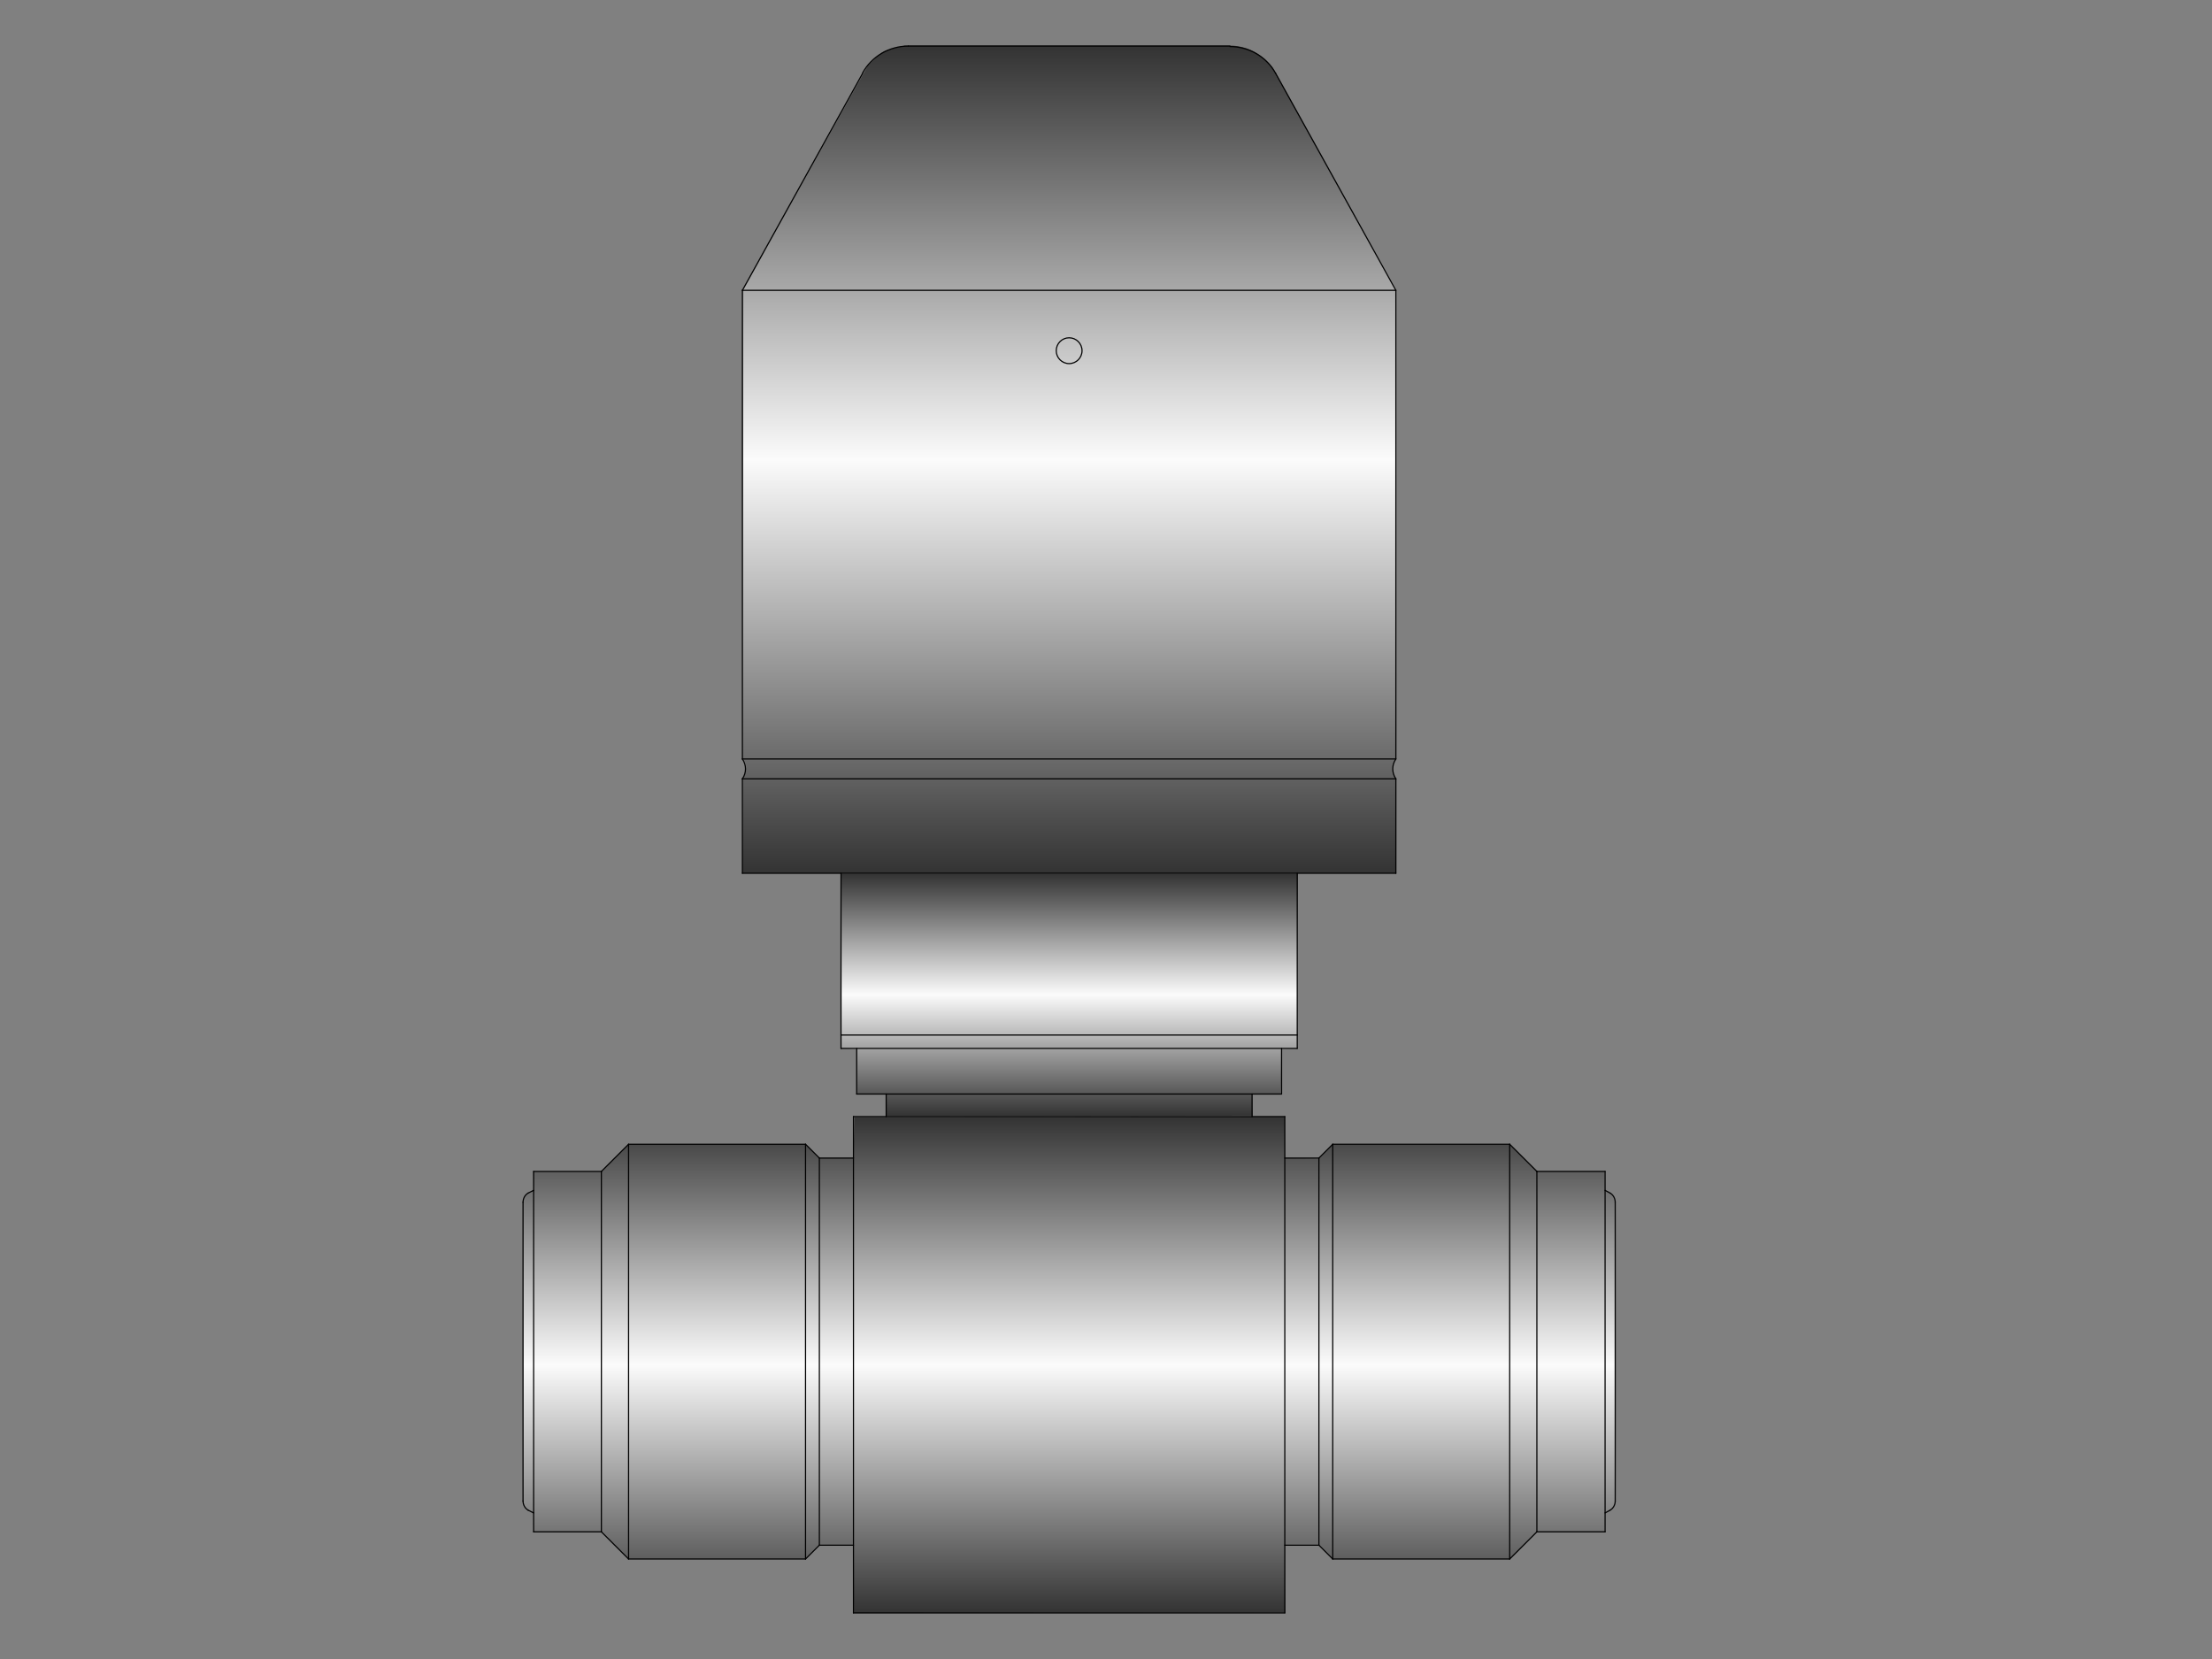 <?xml version="1.0" encoding="utf-8"?>
<!-- Generator: Adobe Illustrator 26.3.1, SVG Export Plug-In . SVG Version: 6.00 Build 0)  -->
<svg version="1.1" id="レイヤー_1" xmlns="http://www.w3.org/2000/svg" xmlns:xlink="http://www.w3.org/1999/xlink" x="0px"
	 y="0px" viewBox="0 0 480 360" style="enable-background:new 0 0 480 360;" xml:space="preserve">
<rect x="0" y="0" width="480" height="360" fill="#808080" stroke="none"/>
<style type="text/css">
	.st0{fill:url(#SVGID_1_);}
	.st1{fill:url(#SVGID_00000156576271229152306950000015505895418194744468_);}
	.st2{fill:url(#SVGID_00000183206913618832351670000000653163429862437280_);}
	.st3{fill:none;stroke:#000000;stroke-width:0.25;stroke-linecap:round;stroke-linejoin:round;stroke-miterlimit:10;}
</style>
<linearGradient id="SVGID_1_" gradientUnits="userSpaceOnUse" x1="232.02" y1="351.9" x2="232.02" y2="459.565" gradientTransform="matrix(1 0 0 -1 0 701.89)">
	<stop  offset="1.217457e-08" style="stop-color:#333333"/>
	<stop  offset="0.5" style="stop-color:#FBFBFB"/>
	<stop  offset="1" style="stop-color:#333333"/>
</linearGradient>
<polygon class="st0" points="115.8,258.3 114.1,259.3 113.5,260.5 113.5,325.9 113.9,327 115.7,328.3 115.8,332.3 130.5,332.5 
	136.5,338.3 174.8,338.3 177.9,335.2 185.2,335.3 185.3,350 278.9,349.9 278.8,335.2 286.1,335.2 289.3,338.3 327.7,338.3 
	333.5,332.4 348.2,332.4 348.3,328.3 350,327.2 350.6,326 350.5,260.5 349.9,259.4 348.3,258.2 348.2,254.1 333.5,254.1 
	327.6,248.4 289.2,248.4 286.2,251.4 278.8,251.3 278.8,242.3 185.4,242.4 185.2,251.3 177.9,251.3 174.8,248.3 136.4,248.3 
	130.5,254.2 115.7,254.2 "/>
<linearGradient id="SVGID_00000071529295665871801010000005914335719292266625_" gradientUnits="userSpaceOnUse" x1="232.055" y1="459.725" x2="232.055" y2="512.328" gradientTransform="matrix(1 0 0 -1 0 701.89)">
	<stop  offset="1.217457e-08" style="stop-color:#333333"/>
	<stop  offset="0.5" style="stop-color:#FBFBFB"/>
	<stop  offset="1" style="stop-color:#333333"/>
</linearGradient>
<polygon style="fill:url(#SVGID_00000071529295665871801010000005914335719292266625_);" points="182.5,189.6 182.6,227.4 
	186,227.7 186,237.3 192.2,237.5 192.4,242.2 271.8,242.1 271.7,237.5 277.9,237.4 278.2,227.6 281.5,227.5 281.6,189.6 "/>
<linearGradient id="SVGID_00000086672249988802513670000011467991996881737389_" gradientUnits="userSpaceOnUse" x1="232.03" y1="512.378" x2="232.03" y2="691.89" gradientTransform="matrix(1 0 0 -1 0 701.89)">
	<stop  offset="1.217457e-08" style="stop-color:#333333"/>
	<stop  offset="0.5" style="stop-color:#FBFBFB"/>
	<stop  offset="1" style="stop-color:#333333"/>
</linearGradient>
<path style="fill:url(#SVGID_00000086672249988802513670000011467991996881737389_);" d="M161.1,189.5h141.7l0.1-20.6
	c0,0-0.7-1.1-0.7-2.3c0-1.2,0.8-2.1,0.8-2.1l0-101.6l-26.8-48.2c0,0-1.5-2.1-3.9-3.4c-2.4-1.4-5.1-1.4-5.1-1.4l-70.9,0
	c0,0-3.3,0.7-4.4,1.2c-1.1,0.5-3.6,3.2-3.6,3.2l-27,48.5l-0.2,101.7c0,0,0.9,0.8,0.8,2.1c-0.1,1.3-0.7,2.3-0.7,2.3L161.1,189.5z"/>
<line class="st3" x1="161.1" y1="63" x2="187.2" y2="15.9"/>
<line class="st3" x1="161.1" y1="189.5" x2="161.1" y2="169"/>
<line class="st3" x1="161.1" y1="164.7" x2="161.1" y2="63"/>
<line class="st3" x1="161.1" y1="169" x2="302.9" y2="169"/>
<line class="st3" x1="276.8" y1="15.9" x2="302.9" y2="63"/>
<line class="st3" x1="161.1" y1="189.5" x2="302.9" y2="189.5"/>
<line class="st3" x1="302.9" y1="169" x2="302.9" y2="189.5"/>
<line class="st3" x1="302.9" y1="63" x2="302.9" y2="164.7"/>
<line class="st3" x1="161.1" y1="63" x2="302.9" y2="63"/>
<line class="st3" x1="161.1" y1="164.7" x2="302.9" y2="164.7"/>
<line class="st3" x1="197.1" y1="10" x2="266.9" y2="10"/>
<path class="st3" d="M161.1,169c0.9-1.3,0.9-3,0-4.3"/>
<path class="st3" d="M302.9,164.7c-0.9,1.3-0.9,3,0,4.3"/>
<circle class="st3" cx="232" cy="76.1" r="2.8"/>
<path class="st3" d="M197.1,10c-4.1,0-7.9,2.2-9.9,5.8"/>
<path class="st3" d="M276.8,15.9c-2-3.6-5.8-5.8-9.9-5.8"/>
<line class="st3" x1="281.5" y1="227.5" x2="281.5" y2="189.5"/>
<line class="st3" x1="182.5" y1="227.5" x2="182.5" y2="189.5"/>
<line class="st3" x1="278.1" y1="227.5" x2="278.1" y2="237.4"/>
<line class="st3" x1="185.9" y1="237.4" x2="278.1" y2="237.4"/>
<line class="st3" x1="185.9" y1="237.4" x2="185.9" y2="227.5"/>
<line class="st3" x1="281.5" y1="227.5" x2="182.5" y2="227.5"/>
<line class="st3" x1="281.5" y1="224.6" x2="182.5" y2="224.6"/>
<line class="st3" x1="115.8" y1="332.4" x2="115.8" y2="254.2"/>
<line class="st3" x1="130.5" y1="254.2" x2="130.5" y2="332.4"/>
<line class="st3" x1="136.4" y1="338.3" x2="136.4" y2="248.3"/>
<line class="st3" x1="174.8" y1="248.3" x2="174.8" y2="338.3"/>
<line class="st3" x1="177.8" y1="335.3" x2="177.8" y2="251.3"/>
<line class="st3" x1="185.2" y1="242.3" x2="185.2" y2="350"/>
<line class="st3" x1="286.2" y1="251.3" x2="286.2" y2="335.3"/>
<line class="st3" x1="289.2" y1="338.3" x2="289.2" y2="248.3"/>
<line class="st3" x1="327.6" y1="248.3" x2="327.6" y2="338.3"/>
<line class="st3" x1="333.5" y1="332.4" x2="333.5" y2="254.2"/>
<line class="st3" x1="348.3" y1="254.2" x2="348.3" y2="332.4"/>
<line class="st3" x1="192.3" y1="237.4" x2="192.3" y2="242.3"/>
<line class="st3" x1="278.8" y1="350" x2="185.2" y2="350"/>
<line class="st3" x1="185.2" y1="242.3" x2="278.8" y2="242.3"/>
<line class="st3" x1="278.8" y1="242.3" x2="278.8" y2="350"/>
<line class="st3" x1="271.7" y1="242.3" x2="271.7" y2="237.4"/>
<line class="st3" x1="333.5" y1="254.2" x2="348.3" y2="254.2"/>
<line class="st3" x1="327.6" y1="248.3" x2="333.5" y2="254.2"/>
<line class="st3" x1="289.2" y1="248.3" x2="327.6" y2="248.3"/>
<line class="st3" x1="286.2" y1="251.3" x2="289.2" y2="248.3"/>
<line class="st3" x1="278.8" y1="251.3" x2="286.2" y2="251.3"/>
<line class="st3" x1="348.3" y1="258.3" x2="349.4" y2="258.9"/>
<line class="st3" x1="350.5" y1="260.9" x2="350.5" y2="325.7"/>
<line class="st3" x1="348.3" y1="332.4" x2="333.5" y2="332.4"/>
<line class="st3" x1="333.5" y1="332.4" x2="327.6" y2="338.3"/>
<line class="st3" x1="327.6" y1="338.3" x2="289.2" y2="338.3"/>
<line class="st3" x1="289.2" y1="338.3" x2="286.2" y2="335.3"/>
<line class="st3" x1="286.2" y1="335.3" x2="278.8" y2="335.3"/>
<line class="st3" x1="349.4" y1="327.7" x2="348.3" y2="328.3"/>
<line class="st3" x1="115.8" y1="328.3" x2="114.6" y2="327.7"/>
<line class="st3" x1="185.2" y1="335.3" x2="177.8" y2="335.3"/>
<line class="st3" x1="177.8" y1="335.3" x2="174.8" y2="338.3"/>
<line class="st3" x1="174.8" y1="338.3" x2="136.4" y2="338.3"/>
<line class="st3" x1="136.4" y1="338.3" x2="130.5" y2="332.4"/>
<line class="st3" x1="130.5" y1="332.4" x2="115.8" y2="332.4"/>
<line class="st3" x1="114.6" y1="258.9" x2="115.8" y2="258.3"/>
<line class="st3" x1="177.8" y1="251.3" x2="185.2" y2="251.3"/>
<line class="st3" x1="174.8" y1="248.3" x2="177.8" y2="251.3"/>
<line class="st3" x1="136.4" y1="248.3" x2="174.8" y2="248.3"/>
<line class="st3" x1="130.5" y1="254.2" x2="136.4" y2="248.3"/>
<line class="st3" x1="115.8" y1="254.2" x2="130.5" y2="254.2"/>
<line class="st3" x1="113.5" y1="325.7" x2="113.5" y2="260.9"/>
<path class="st3" d="M350.5,260.9c0-0.8-0.4-1.6-1.1-2"/>
<path class="st3" d="M349.4,327.7c0.7-0.4,1.1-1.2,1.1-2"/>
<path class="st3" d="M113.5,325.7c0,0.8,0.4,1.6,1.1,2"/>
<path class="st3" d="M114.6,258.9c-0.7,0.4-1.1,1.2-1.1,2"/>
</svg>
